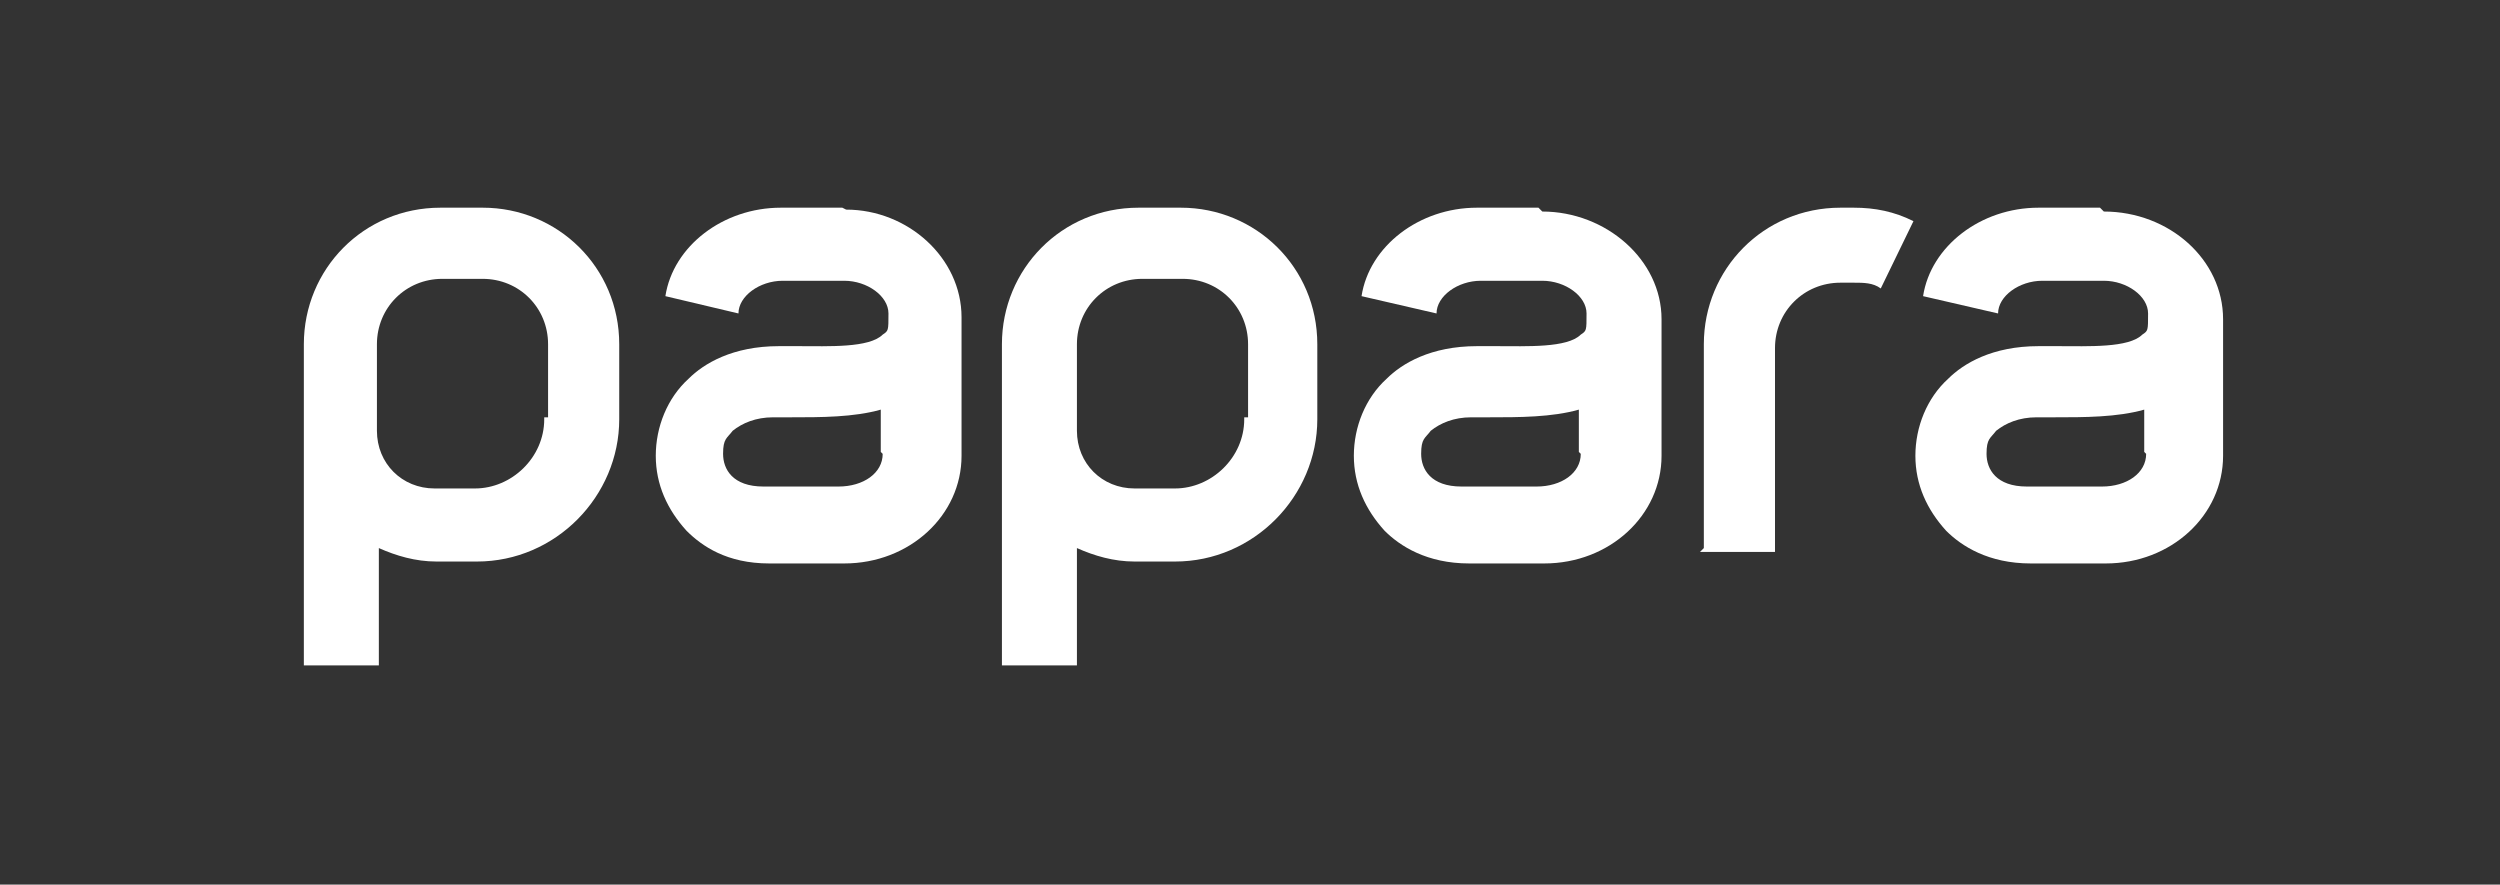 <?xml version="1.0" encoding="UTF-8"?>
<svg id="Layer_1" xmlns="http://www.w3.org/2000/svg" version="1.1" viewBox="0 0 130 46">
  <rect x="0" y="0" width="130" height="46" fill="#333333" stroke="none"/>
  <!-- Generator: Adobe Illustrator 29.0.1, SVG Export Plug-In . SVG Version: 2.1.0 Build 192)  -->
  <defs>
    <style>
      .st0, .st1 {
        fill: #fff;
      }

      .st1 {
        fill-rule: evenodd;
      }
    </style>
  </defs>
  <g id="Layer_11" data-name="Layer_1">
    <g>
      <path class="st1" d="M88.4,28.7h3.9v-10.6c0-1.9,1.5-3.4,3.4-3.4h.7c.5,0,1,0,1.4.3l1.7-3.5c-1-.5-2-.7-3.1-.7h-.7c-4,0-7.1,3.2-7.1,7.1v10.6h0Z"/>
      <path class="st0" d="M25,10.8h-2.1c-4,0-7.1,3.2-7.1,7.1v16.7h3.9v-6.1c.9.4,1.9.7,3,.7h2.1c4.1,0,7.4-3.4,7.4-7.4v-3.9c0-4-3.2-7.1-7.1-7.1h0ZM28.3,21.8c0,2-1.7,3.6-3.6,3.6h-2.1c-1.7,0-3-1.3-3-3v-4.5c0-1.9,1.5-3.4,3.4-3.4h2.1c1.9,0,3.4,1.5,3.4,3.4v3.8h-.2Z"/>
      <path class="st0" d="M19.7,34.7h0Z"/>
      <path class="st1" d="M43.8,10.8h-3.2c-3,0-5.6,2-6,4.6l3.8.9c0-.9,1.1-1.7,2.3-1.7h3.2c1.2,0,2.3.8,2.3,1.7s0,.9-.3,1.1c-.7.7-2.8.6-4.4.6h-1c-2.4,0-3.9.9-4.7,1.7-1.1,1-1.7,2.5-1.7,4s.6,2.8,1.6,3.9c.8.8,2.1,1.7,4.3,1.7h3.9c3.4,0,6.1-2.5,6.1-5.6v-7.2c0-3.1-2.8-5.6-6-5.6h0ZM45.9,23.6c0,1-1,1.7-2.3,1.7h-3.9c-1.6,0-2.1-.9-2.1-1.7s.2-.8.5-1.2c.5-.4,1.2-.7,2.1-.7h.9c1.6,0,3.3,0,4.7-.4v2.2h0Z"/>
      <path class="st0" d="M61.3,10.8h-2.1c-4,0-7.1,3.2-7.1,7.1v16.7h3.9v-6.1c.9.4,1.9.7,3,.7h2.1c4.1,0,7.4-3.4,7.4-7.4v-3.9c0-4-3.2-7.1-7.1-7.1h0ZM64.7,21.8c0,2-1.7,3.6-3.6,3.6h-2.1c-1.7,0-3-1.3-3-3v-4.5c0-1.9,1.5-3.4,3.4-3.4h2.1c1.9,0,3.4,1.5,3.4,3.4v3.8h-.2Z"/>
      <path class="st0" d="M56,34.7h0Z"/>
      <path class="st1" d="M80,10.8h-3.2c-3,0-5.6,2-6,4.6l3.9.9c0-.9,1.1-1.7,2.3-1.7h3.2c1.2,0,2.3.8,2.3,1.7s0,.9-.3,1.1c-.7.7-2.8.6-4.4.6h-1c-2.4,0-3.9.9-4.7,1.7-1.1,1-1.7,2.5-1.7,4s.6,2.8,1.6,3.9c.8.8,2.2,1.7,4.4,1.7h3.9c3.4,0,6.1-2.5,6.1-5.6v-7.1c0-3.1-2.9-5.6-6.2-5.6h0ZM82.2,23.6c0,1-1,1.7-2.3,1.7h-3.9c-1.6,0-2.1-.9-2.1-1.7s.2-.8.5-1.2c.5-.4,1.2-.7,2.1-.7h.9c1.6,0,3.3,0,4.7-.4v2.2h0Z"/>
      <path class="st1" d="M109.2,10.8h-3.2c-3,0-5.6,2-6,4.6l3.9.9c0-.9,1.1-1.7,2.3-1.7h3.2c1.2,0,2.3.8,2.3,1.7s0,.9-.3,1.1c-.7.7-2.8.6-4.4.6h-1c-2.4,0-3.9.9-4.7,1.7-1.1,1-1.7,2.5-1.7,4s.6,2.8,1.6,3.9c.8.8,2.2,1.7,4.4,1.7h3.9c3.4,0,6.1-2.5,6.1-5.6v-7.1c0-3.1-2.8-5.6-6.2-5.6h0ZM111.6,23.6c0,1-1,1.7-2.3,1.7h-3.9c-1.6,0-2.1-.9-2.1-1.7s.2-.8.5-1.2c.5-.4,1.2-.7,2.1-.7h.9c1.6,0,3.3,0,4.7-.4v2.2h0Z"/>
    </g>
  </g>
</svg>